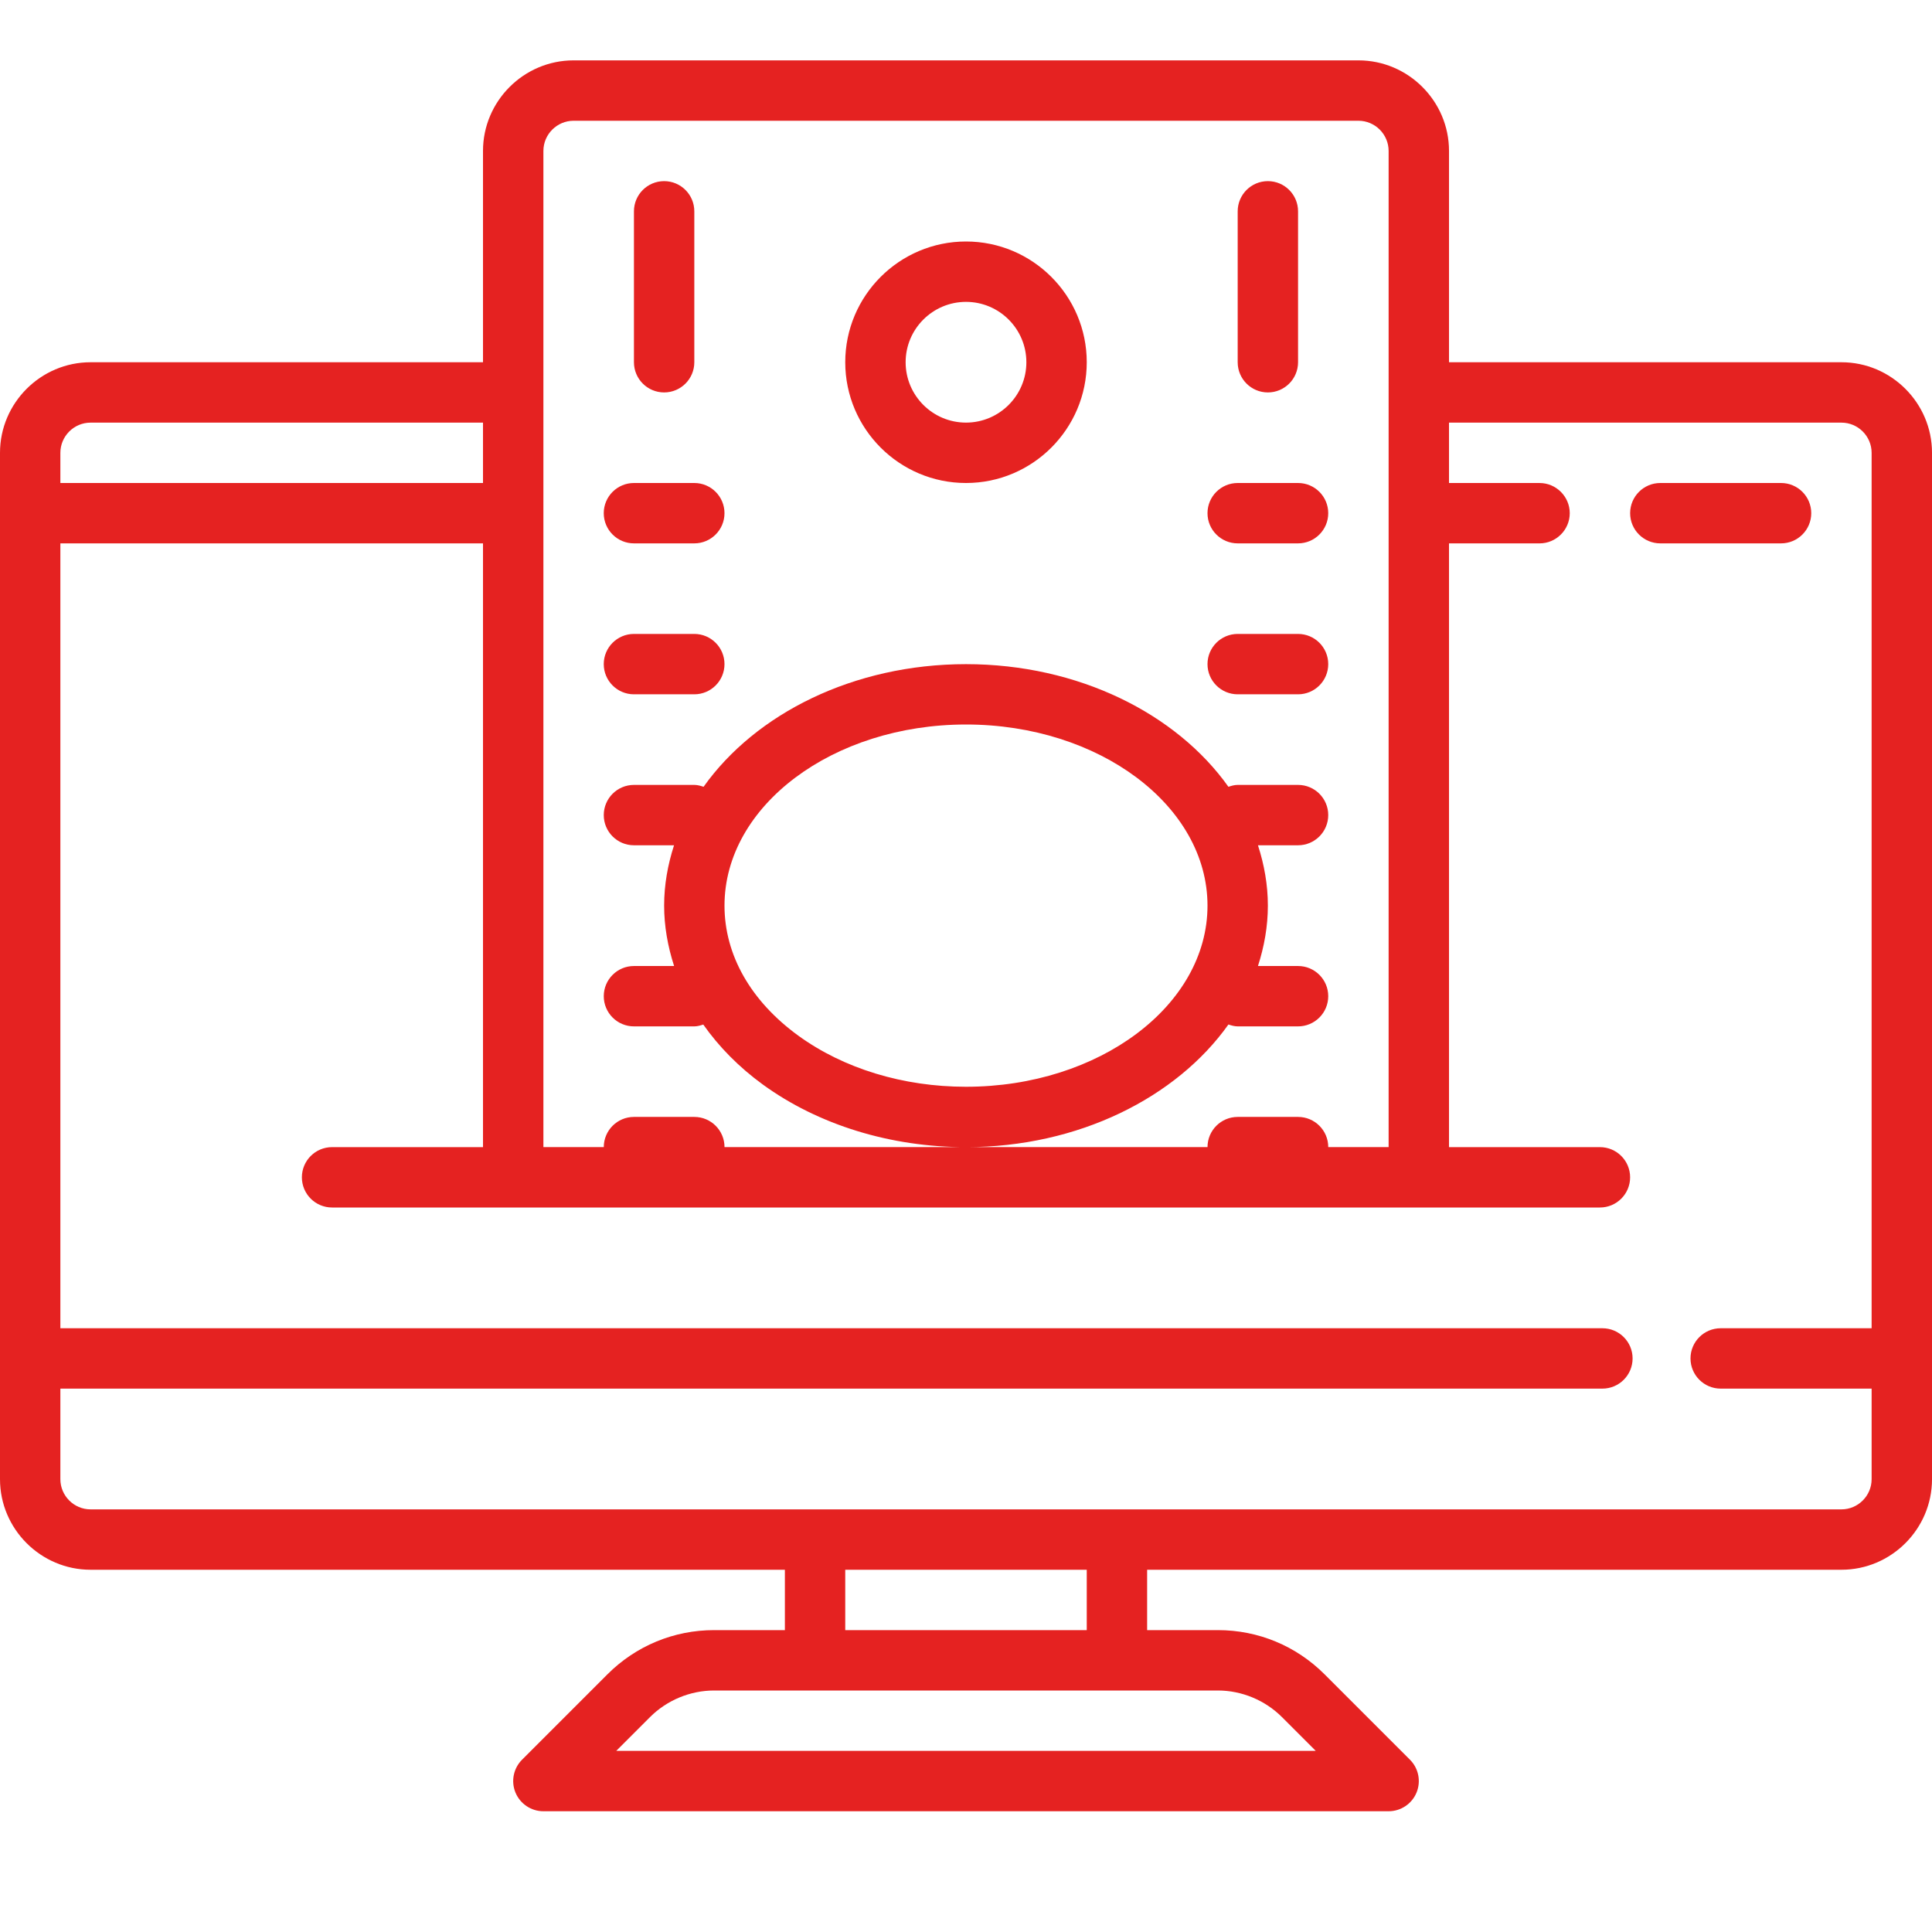 <?xml version="1.0" encoding="UTF-8"?> <svg xmlns="http://www.w3.org/2000/svg" xmlns:xlink="http://www.w3.org/1999/xlink" viewBox="0 0 210 210"> <g fill="none" fill-rule="nonzero" stroke="none" stroke-width="1" stroke-linecap="butt" stroke-linejoin="miter" stroke-miterlimit="10" stroke-dasharray="" stroke-dashoffset="0" font-family="none" font-weight="none" font-size="none" text-anchor="none" style="mix-blend-mode: normal"> <path d="M0,210v-210h210v210z" fill="none"></path> <g fill="#e52221"> <path d="M62.344,6.562c-5.414,0 -9.844,4.43 -9.844,9.844v22.969h-42.656c-5.414,0 -9.844,4.43 -9.844,9.844v111.562c0,5.414 4.43,9.844 9.844,9.844h75.469v6.562h-7.69c-4.38,0 -8.502,1.709 -11.6,4.807l-9.28,9.28c-0.938,0.938 -1.22,2.349 -0.711,3.576c0.509,1.224 1.706,2.025 3.031,2.025h91.875c1.326,0 2.523,-0.801 3.031,-2.025c0.509,-1.227 0.227,-2.638 -0.711,-3.576l-9.28,-9.28c-3.098,-3.098 -7.216,-4.807 -11.6,-4.807h-7.69v-6.562h75.469c5.414,0 9.844,-4.43 9.844,-9.844v-111.562c0,-5.414 -4.43,-9.844 -9.844,-9.844h-42.656v-22.969c0,-5.414 -4.43,-9.844 -9.844,-9.844zM62.344,13.125h85.312c1.805,0 3.281,1.477 3.281,3.281v22.969v6.562v6.562v6.562v65.625h-6.562c0,-1.811 -1.47,-3.281 -3.281,-3.281h-6.562c-1.811,0 -3.281,1.47 -3.281,3.281h-26.25h-26.25c0,-1.811 -1.47,-3.281 -3.281,-3.281h-6.562c-1.811,0 -3.281,1.47 -3.281,3.281h-6.562v-65.625v-6.562v-6.562v-6.562v-22.969c0,-1.805 1.477,-3.281 3.281,-3.281zM105,124.688c12.219,0 22.878,-5.383 28.525,-13.33c0.322,0.105 0.649,0.205 1.006,0.205h6.562c1.811,0 3.281,-1.47 3.281,-3.281c0,-1.811 -1.47,-3.281 -3.281,-3.281h-4.358c0.679,-2.103 1.077,-4.292 1.077,-6.562c0,-2.271 -0.397,-4.459 -1.077,-6.562h4.358c1.811,0 3.281,-1.47 3.281,-3.281c0,-1.811 -1.47,-3.281 -3.281,-3.281h-6.562c-0.358,0 -0.685,0.1 -1.006,0.205c-5.647,-7.947 -16.306,-13.33 -28.525,-13.33c-12.219,0 -22.878,5.383 -28.525,13.33c-0.322,-0.105 -0.649,-0.205 -1.006,-0.205h-6.562c-1.811,0 -3.281,1.47 -3.281,3.281c0,1.811 1.47,3.281 3.281,3.281h4.358c-0.679,2.103 -1.077,4.292 -1.077,6.562c0,2.238 0.397,4.433 1.083,6.562h-4.364c-1.811,0 -3.281,1.47 -3.281,3.281c0,1.811 1.47,3.281 3.281,3.281h6.562c0.345,0 0.662,-0.1 0.974,-0.199c1.7,2.415 3.871,4.627 6.479,6.524c6.041,4.387 13.881,6.8 22.078,6.8zM72.188,19.688c-1.811,0 -3.281,1.47 -3.281,3.281v16.406c0,1.811 1.47,3.281 3.281,3.281c1.811,0 3.281,-1.47 3.281,-3.281v-16.406c0,-1.811 -1.47,-3.281 -3.281,-3.281zM137.812,19.688c-1.811,0 -3.281,1.47 -3.281,3.281v16.406c0,1.811 1.47,3.281 3.281,3.281c1.811,0 3.281,-1.47 3.281,-3.281v-16.406c0,-1.811 -1.47,-3.281 -3.281,-3.281zM105,26.25c-7.238,0 -13.125,5.887 -13.125,13.125c0,7.238 5.887,13.125 13.125,13.125c7.238,0 13.125,-5.887 13.125,-13.125c0,-7.238 -5.887,-13.125 -13.125,-13.125zM105,32.812c3.619,0 6.562,2.943 6.562,6.562c0,3.619 -2.943,6.562 -6.562,6.562c-3.619,0 -6.562,-2.943 -6.562,-6.562c0,-3.619 2.943,-6.562 6.562,-6.562zM9.844,45.938h42.656v6.562h-45.938v-3.281c0,-1.805 1.477,-3.281 3.281,-3.281zM157.5,45.938h42.656c1.805,0 3.281,1.477 3.281,3.281v95.156h-16.406c-1.811,0 -3.281,1.47 -3.281,3.281c0,1.811 1.47,3.281 3.281,3.281h16.406v9.844c0,1.805 -1.477,3.281 -3.281,3.281h-75.469h-39.375h-75.469c-1.805,0 -3.281,-1.477 -3.281,-3.281v-9.844h167.613c1.811,0 3.281,-1.47 3.281,-3.281c0,-1.811 -1.47,-3.281 -3.281,-3.281h-167.613v-85.312h45.938v65.625h-16.406c-1.811,0 -3.281,1.47 -3.281,3.281c0,1.811 1.47,3.281 3.281,3.281h137.812c1.811,0 3.281,-1.47 3.281,-3.281c0,-1.811 -1.47,-3.281 -3.281,-3.281h-16.406v-65.625h9.844c1.805,0 3.281,-1.477 3.281,-3.281c0,-1.805 -1.477,-3.281 -3.281,-3.281h-9.844zM68.906,52.5c-1.811,0 -3.281,1.47 -3.281,3.281c0,1.811 1.47,3.281 3.281,3.281h6.562c1.811,0 3.281,-1.47 3.281,-3.281c0,-1.811 -1.47,-3.281 -3.281,-3.281zM134.531,52.5c-1.811,0 -3.281,1.47 -3.281,3.281c0,1.811 1.47,3.281 3.281,3.281h6.562c1.811,0 3.281,-1.47 3.281,-3.281c0,-1.811 -1.47,-3.281 -3.281,-3.281zM180.469,52.5c-1.811,0 -3.281,1.47 -3.281,3.281c0,1.811 1.47,3.281 3.281,3.281h13.125c1.811,0 3.281,-1.47 3.281,-3.281c0,-1.811 -1.47,-3.281 -3.281,-3.281zM68.906,68.906c-1.811,0 -3.281,1.47 -3.281,3.281c0,1.811 1.47,3.281 3.281,3.281h6.562c1.811,0 3.281,-1.47 3.281,-3.281c0,-1.811 -1.47,-3.281 -3.281,-3.281zM134.531,68.906c-1.811,0 -3.281,1.47 -3.281,3.281c0,1.811 1.47,3.281 3.281,3.281h6.562c1.811,0 3.281,-1.47 3.281,-3.281c0,-1.811 -1.47,-3.281 -3.281,-3.281zM105,78.75c14.474,0 26.25,8.83 26.25,19.688c0,10.858 -11.776,19.688 -26.25,19.688c-6.822,0 -13.291,-1.973 -18.22,-5.55c-5.178,-3.76 -8.03,-8.783 -8.03,-14.138c0,-10.858 11.776,-19.688 26.25,-19.688zM91.875,170.625h26.25v6.562h-26.25zM77.622,183.75h7.69h39.375h7.69c2.592,0 5.126,1.053 6.96,2.884l3.679,3.679h-76.033l3.679,-3.679c1.831,-1.831 4.368,-2.884 6.96,-2.884z"></path> </g> </g> </svg> 